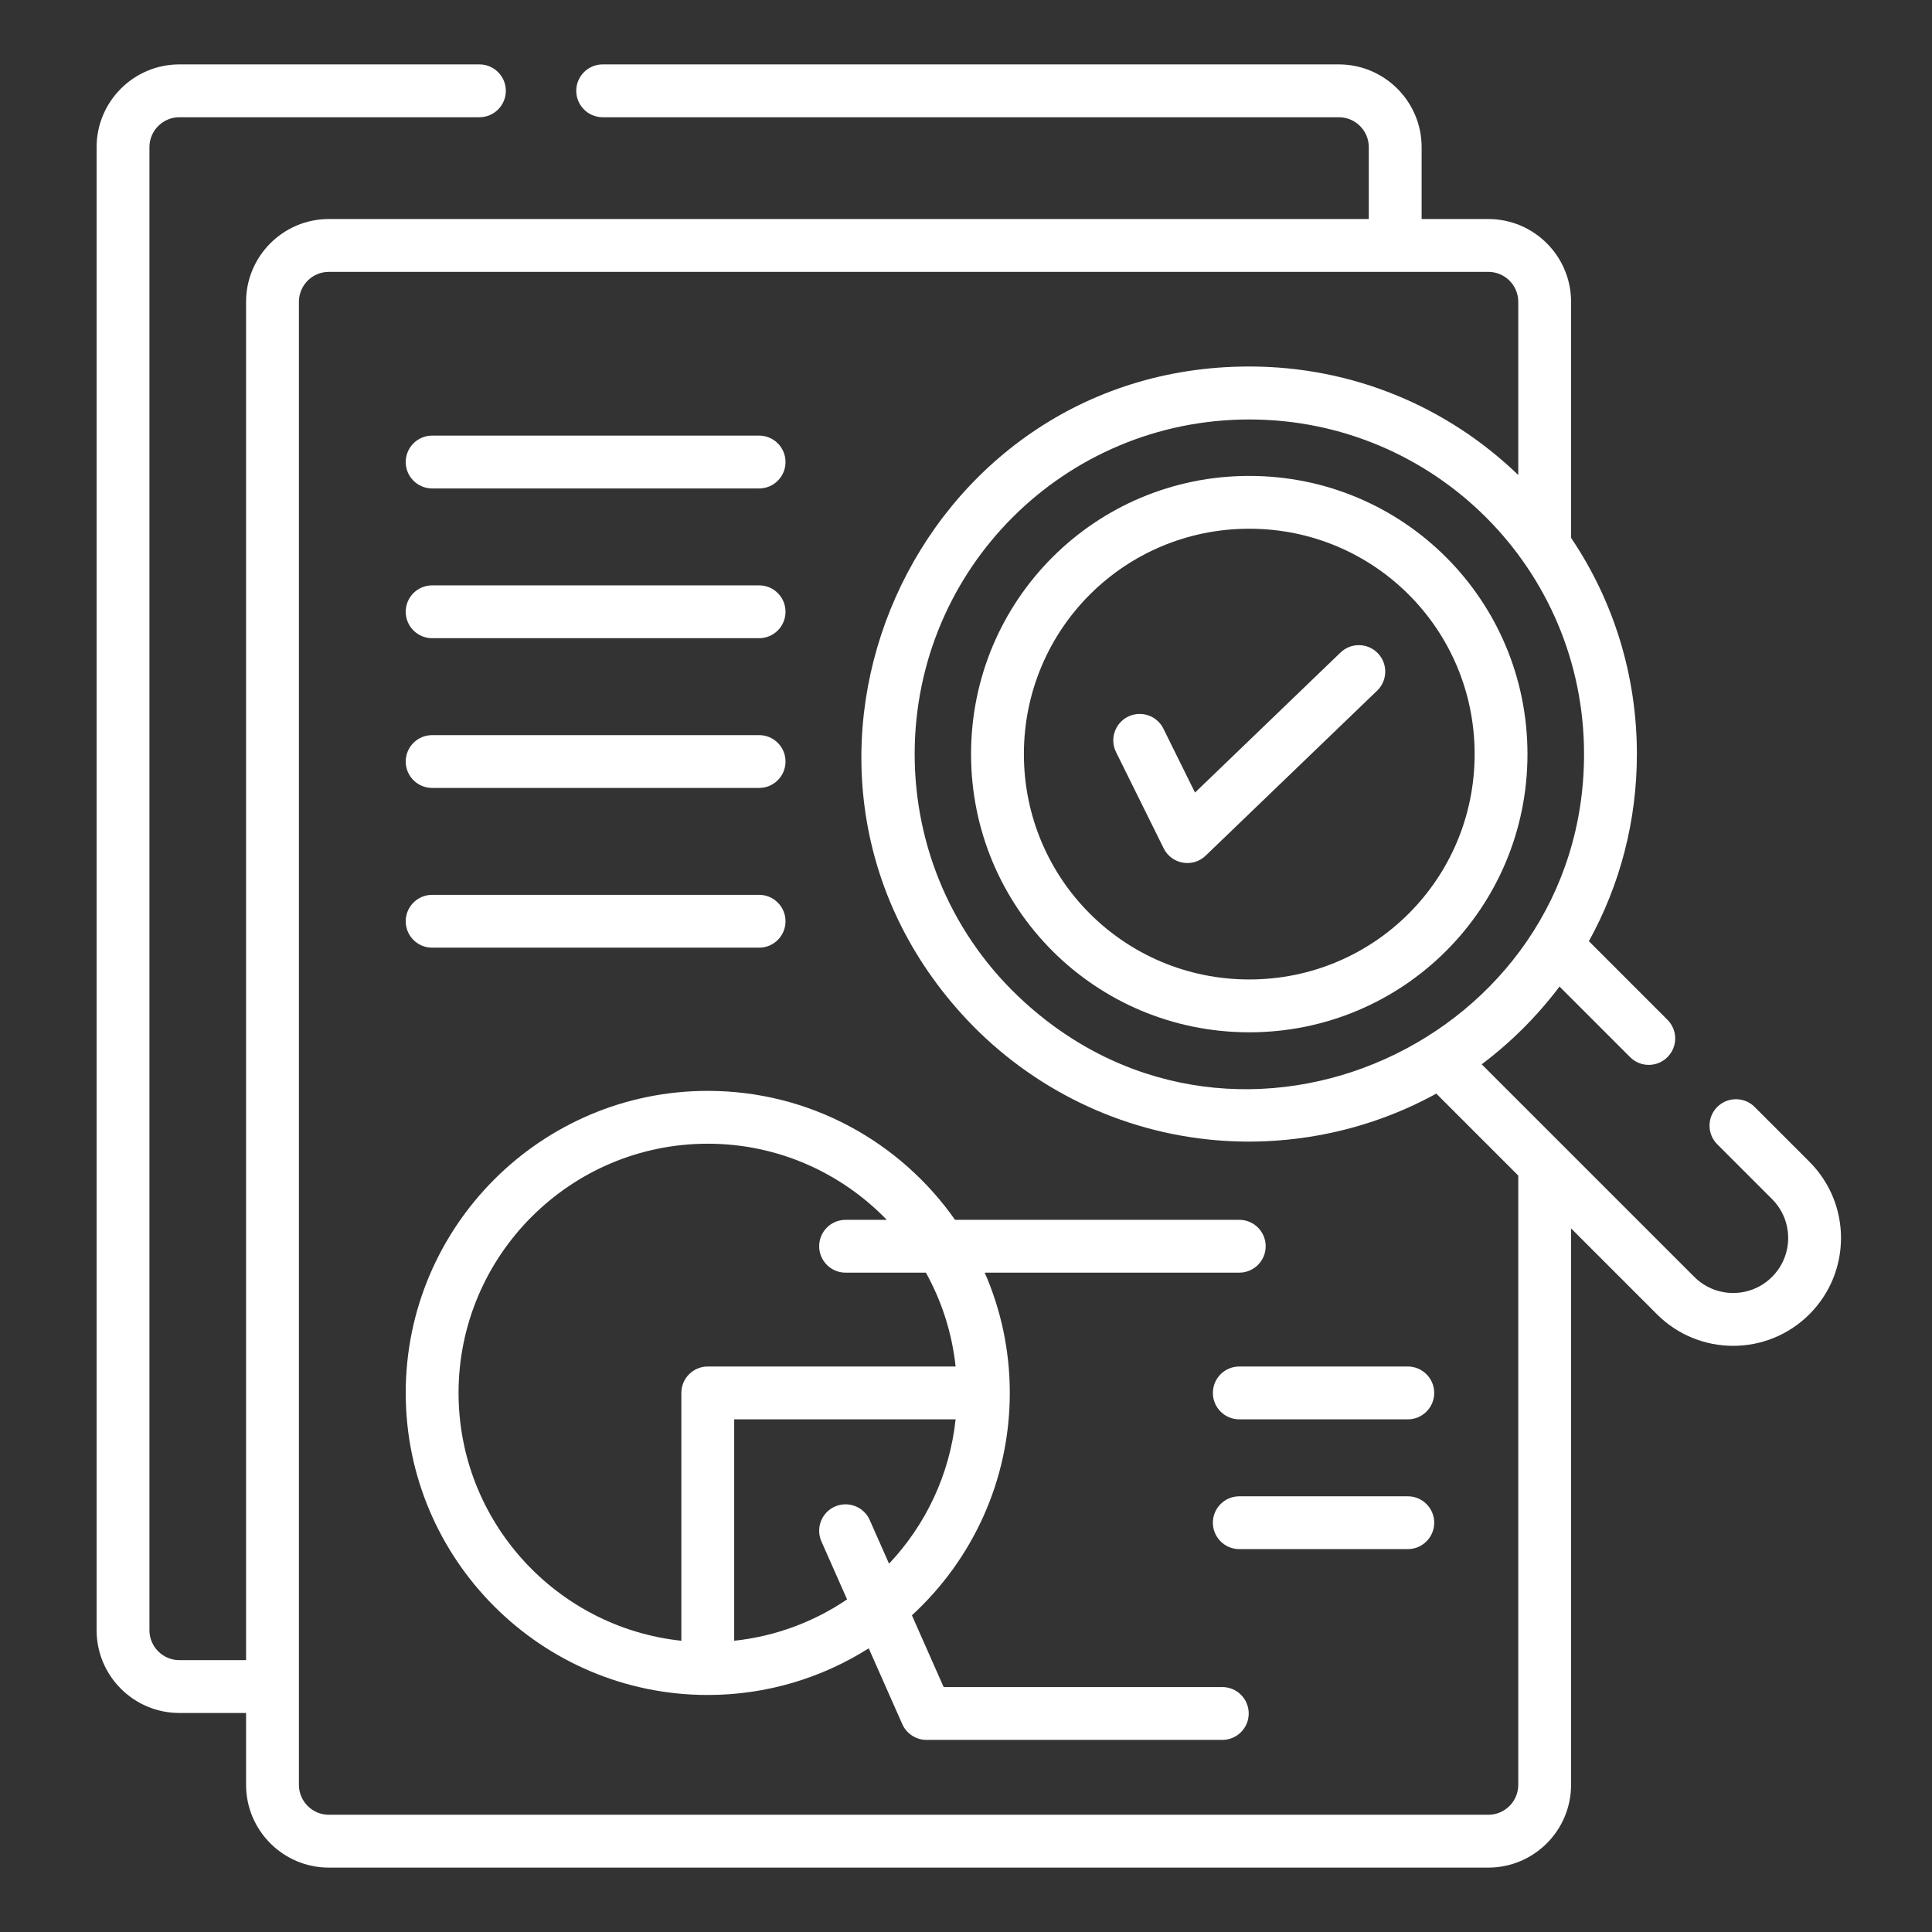 <svg width="60" height="60" viewBox="0 0 60 60" fill="none" xmlns="http://www.w3.org/2000/svg">
<rect x="0" y="0" width="60" height="60" fill="#333333" stroke="none"/>
<path d="M38.797 14.78C34.016 14.78 30.157 18.637 30.157 23.419C30.157 28.201 34.015 32.059 38.797 32.059C43.579 32.059 47.437 28.202 47.437 23.419C47.437 18.638 43.58 14.78 38.797 14.78ZM38.797 30.418C34.922 30.418 31.798 27.295 31.798 23.419C31.798 19.545 34.921 16.42 38.797 16.42C42.672 16.42 45.796 19.544 45.796 23.419C45.797 27.294 42.673 30.418 38.797 30.418Z" fill="white"/>
<path d="M56.193 36.079L54.491 34.377C54.171 34.057 53.651 34.057 53.331 34.377C53.011 34.697 53.011 35.217 53.331 35.537L55.033 37.239C55.7 37.907 55.7 38.987 55.033 39.654C54.365 40.322 53.285 40.322 52.617 39.654C51.19 38.228 47.291 34.329 46.015 33.053C46.925 32.37 47.744 31.552 48.432 30.638L50.624 32.83C50.945 33.151 51.464 33.151 51.784 32.83C52.105 32.51 52.105 31.99 51.784 31.67L49.344 29.23C50.317 27.471 50.835 25.485 50.835 23.419C50.835 20.991 50.12 18.673 48.791 16.704V9.372C48.791 7.955 47.638 6.802 46.221 6.802H44.15V4.57C44.15 3.153 42.996 2 41.579 2H18.717C18.264 2 17.896 2.367 17.896 2.82C17.896 3.273 18.264 3.641 18.717 3.641H41.579C42.092 3.641 42.509 4.058 42.509 4.57V6.802H10.212C8.795 6.802 7.642 7.955 7.642 9.372V51.557H5.57C5.058 51.557 4.641 51.14 4.641 50.628V4.57C4.641 4.058 5.058 3.641 5.57 3.641H14.889C15.341 3.641 15.709 3.273 15.709 2.82C15.709 2.367 15.341 2 14.889 2H5.57C4.153 2 3 3.153 3 4.57V50.628C3 52.045 4.153 53.198 5.57 53.198H7.642V55.43C7.642 56.847 8.795 58 10.212 58H46.221C47.638 58 48.791 56.847 48.791 55.43V38.149L51.457 40.815C52.765 42.123 54.883 42.124 56.193 40.815C57.501 39.506 57.502 37.388 56.193 36.079ZM31.811 31.118C29.573 29.085 28.406 26.282 28.406 23.419C28.406 17.671 33.049 13.027 38.797 13.027C44.539 13.027 49.194 17.667 49.194 23.419C49.194 32.297 38.522 37.224 31.811 31.118ZM47.151 55.43C47.151 55.942 46.734 56.359 46.221 56.359H10.212C9.7 56.359 9.283 55.942 9.283 55.43V9.372C9.283 8.86 9.7 8.443 10.212 8.443H46.221C46.734 8.443 47.151 8.86 47.151 9.372V14.752C44.953 12.632 42.012 11.382 38.797 11.382C28.41 11.382 22.889 23.765 29.859 31.482C31.809 33.64 34.514 35.065 37.502 35.385C39.861 35.639 42.377 35.19 44.605 33.963L47.151 36.509L47.151 55.43Z" fill="white"/>
<path d="M13.421 15.169H23.575C24.028 15.169 24.395 14.802 24.395 14.349C24.395 13.896 24.028 13.528 23.575 13.528H13.421C12.967 13.528 12.6 13.896 12.6 14.349C12.6 14.802 12.967 15.169 13.421 15.169Z" fill="white"/>
<path d="M13.421 19.82H23.575C24.028 19.82 24.395 19.452 24.395 18.999C24.395 18.546 24.028 18.179 23.575 18.179H13.421C12.967 18.179 12.6 18.546 12.6 18.999C12.6 19.452 12.967 19.82 13.421 19.82Z" fill="white"/>
<path d="M13.421 24.47H23.575C24.028 24.47 24.395 24.103 24.395 23.65C24.395 23.197 24.028 22.83 23.575 22.83H13.421C12.967 22.83 12.6 23.197 12.6 23.65C12.6 24.103 12.967 24.47 13.421 24.47Z" fill="white"/>
<path d="M13.421 29.431H23.575C24.028 29.431 24.395 29.064 24.395 28.611C24.395 28.158 24.028 27.79 23.575 27.79H13.421C12.967 27.79 12.6 28.158 12.6 28.611C12.6 29.064 12.967 29.431 13.421 29.431Z" fill="white"/>
<path d="M37.96 52.393H29.306L28.32 50.165C30.188 48.449 31.36 45.989 31.36 43.258C31.36 41.931 31.082 40.669 30.582 39.523H38.487C38.94 39.523 39.307 39.156 39.307 38.703C39.307 38.25 38.94 37.883 38.487 37.883H29.66C27.962 35.464 25.154 33.878 21.98 33.878C16.808 33.878 12.6 38.086 12.6 43.258C12.6 48.431 16.808 52.639 21.98 52.639C23.817 52.639 25.531 52.106 26.979 51.19L28.022 53.546C28.154 53.842 28.448 54.034 28.772 54.034H37.96C38.413 54.034 38.78 53.667 38.78 53.214C38.78 52.761 38.413 52.393 37.96 52.393ZM21.16 43.258V50.955C17.277 50.544 14.241 47.249 14.241 43.258C14.241 38.991 17.713 35.519 21.98 35.519C24.161 35.519 26.132 36.427 27.54 37.883H26.26C25.807 37.883 25.44 38.25 25.44 38.703C25.44 39.156 25.807 39.523 26.26 39.523H28.755C29.243 40.405 29.566 41.39 29.677 42.438H21.98C21.527 42.438 21.16 42.806 21.16 43.258ZM22.801 50.955V44.079H29.677C29.494 45.805 28.741 47.363 27.61 48.562L27.01 47.206C26.827 46.792 26.342 46.605 25.928 46.788C25.514 46.972 25.327 47.456 25.51 47.871L26.307 49.671C25.285 50.363 24.09 50.818 22.801 50.955Z" fill="white"/>
<path d="M43.72 42.438H38.487C38.034 42.438 37.667 42.806 37.667 43.258C37.667 43.712 38.034 44.079 38.487 44.079H43.72C44.173 44.079 44.541 43.712 44.541 43.258C44.541 42.806 44.173 42.438 43.72 42.438Z" fill="white"/>
<path d="M43.72 46.469H38.487C38.034 46.469 37.667 46.836 37.667 47.289C37.667 47.742 38.034 48.109 38.487 48.109H43.72C44.173 48.109 44.541 47.742 44.541 47.289C44.541 46.836 44.173 46.469 43.72 46.469Z" fill="white"/>
<path d="M41.631 20.265L37.112 24.614L36.13 22.628C35.929 22.222 35.437 22.056 35.031 22.257C34.625 22.458 34.458 22.95 34.659 23.356L36.139 26.346C36.383 26.841 37.042 26.959 37.443 26.573L42.769 21.448C43.095 21.133 43.105 20.614 42.791 20.288C42.477 19.961 41.958 19.951 41.631 20.265Z" fill="white"/>
</svg>
